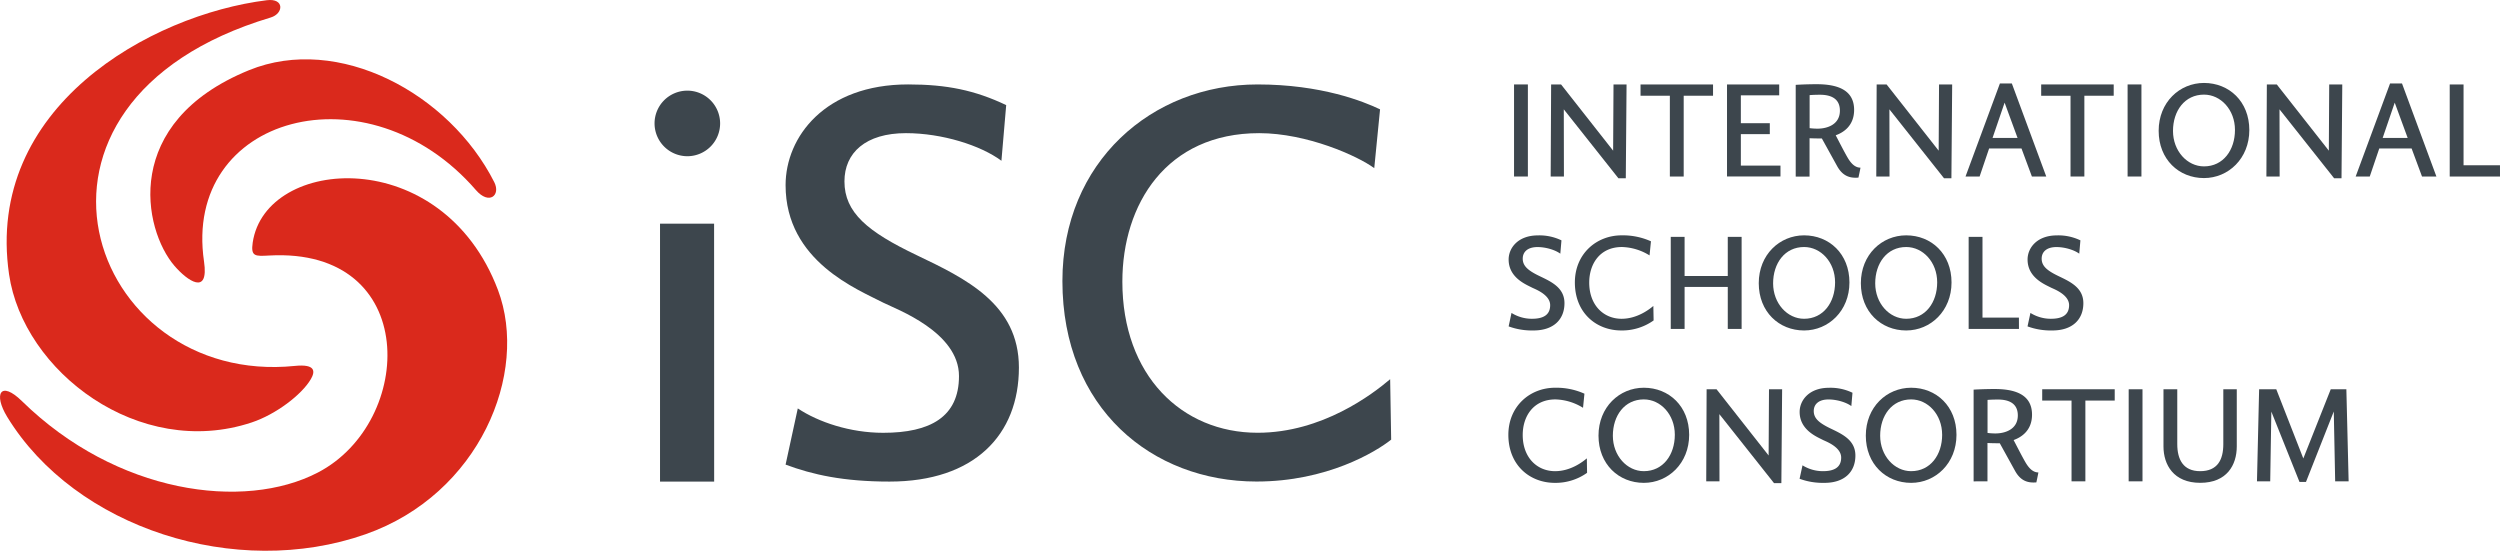 <?xml version="1.0" encoding="utf-8"?>
<svg xmlns="http://www.w3.org/2000/svg" viewBox="0 0 1509.92 332.65">
  <defs>
    <style>.cls-1{fill:#da291c;}.cls-2{fill:#3d464d;}</style>
  </defs>
  <title>Asset 1</title>
  <g id="Layer_2" data-name="Layer 2">
    <g id="Layer_1-2" data-name="Layer 1">
      <path class="cls-1" d="M13.29,242.3c-13-12.76-17.41-4.37-8.92,9.52,41.13,67.24,138.16,98.32,216.4,70.85,68.81-24.16,98.91-97.3,80-147.48-33.54-88.82-140.5-80.94-148.15-28.64-1.23,8.46,1.48,8.24,10,7.77,91.23-5,88.2,100.47,29.35,131.08C147.4,308.57,70.47,298.27,13.29,242.3Z"/>
      <path class="cls-1" d="M178.11,221c12.62-1.28,12.31,3.41,9.62,8-5.41,9.32-21.09,21.3-35.76,26.16C84,277.72,14,224.35,5.47,165.68-9.22,64.78,90.8,8.89,161.16.13c10.67-1.33,10.24,8.07,2.31,10.45C-7.74,61.87,53.37,233.73,178.11,221Z"/>
      <path class="cls-1" d="M287.45,114.81c7.94,9.16,15.11,3.19,11.06-4.8-27.16-53.66-94.16-89.62-148.15-67.6-77.2,31.5-63.88,96.19-45,118.15,7.8,9.05,20.94,18.31,17.86-2.64C110.25,69.65,222.2,39.47,287.45,114.81Z"/>
      <path class="cls-2" d="M615.39,222c0,40.68-26.91,68.86-78.15,68.86-27.86,0-46.43-4.16-62.77-10.25l7.37-33.94c12.49,8.32,31.7,14.73,51.56,14.73,28.5,0,45.8-9.61,45.8-34.27,0-26.58-37.79-40.35-45.48-44.2-15.37-8-59.25-25-59.25-71.09,0-29.15,23.7-60.85,74-60.85,23.37,0,40.35,3.51,59.24,12.49l-2.88,33.62C592.33,87.79,569,80.42,547.17,80.42c-24.34,0-37.15,11.85-37.15,29.14,0,18.9,14.09,30.43,43.56,44.52S615.39,183.55,615.39,222Z"/>
      <path class="cls-2" d="M840.22,265.53c-9.29,7.37-38.75,25.3-81.35,25.3-63.09,0-117.21-44.19-117.21-121.06C641.66,97.71,695.78,51,759.51,51c38.43,0,64,10.24,74,15.05L830,101.56c-9.93-7.37-40.68-21.14-69.5-21.14-56.05,0-82.63,42.91-82.63,89.67,0,56.69,35.87,91.28,81.67,91.28,39.07,0,69.5-23.38,80.07-32.35Z"/>
      <path class="cls-2" d="M395.33,74.88a19.8,19.8,0,1,1,19.79,19.47A19.85,19.85,0,0,1,395.33,74.88Zm36,216H398.63V135.1h32.66Z"/>
      <path class="cls-2" d="M914.43,51h8.36v55.61h-8.36Z"/>
      <path class="cls-2" d="M982.39,51l-.46,56.68h-4.45l-33-41.65.08,40.58h-8L936.83,51h6l31.45,40,.23-40Z"/>
      <path class="cls-2" d="M1034.62,51v6.82H1016.9v48.79h-8.36V57.84H990.83V51Z"/>
      <path class="cls-2" d="M1075.35,100v6.6h-32.29V51h31.52v6.59h-23.16v16.8h17.49V81h-17.49v19Z"/>
      <path class="cls-2" d="M1123.67,101.26c-.15,1.07-1.23,6-1.23,6a16.24,16.24,0,0,1-1.69.08c-3.83,0-7.9-1.15-11.12-6.91l-9.28-16.79c-3.3,0-6-.08-7.44-.16v23.17h-8.36V51.25s5.75-.39,12.58-.39c11.35,0,22.7,2.69,22.7,15.5,0,10-7,13.88-11.12,15.34,1.69,3.22,6.37,12.42,8,14.8C1118.61,99.34,1120.83,101.26,1123.67,101.26Zm-12.43-34.44c0-8-6.52-9.59-12-9.59-.46,0-3.76,0-6.29.23V77.4a39.93,39.93,0,0,0,4.76.31C1103.57,77.71,1111.24,75.26,1111.24,66.82Z"/>
      <path class="cls-2" d="M1179.05,51l-.46,56.68h-4.45l-33-41.65.07,40.58h-8l.23-55.61h6l31.45,40,.23-40Z"/>
      <path class="cls-2" d="M1227.21,106.63l-6.29-16.95h-19.56l-5.75,16.95h-8.51l20.78-56.22h7.21l20.79,56.22Zm-8.67-23.32L1210.72,62l-7.29,21.32Z"/>
      <path class="cls-2" d="M1276.61,51v6.82h-17.72v48.79h-8.36V57.84h-17.72V51Z"/>
      <path class="cls-2" d="M1285,51h8.36v55.61H1285Z"/>
      <path class="cls-2" d="M1358.52,78.55c0,17.18-12.66,29-27.38,29-15.19,0-27.38-11.28-27.38-28.54s12.65-28.91,27.38-28.91C1346.32,50.1,1358.52,61.3,1358.52,78.55Zm-8.67-.07c0-12.2-8.59-21.33-18.71-21.33-11.66,0-18.72,9.82-18.72,21.94s8.59,21.4,18.72,21.4C1342.8,100.49,1349.85,90.6,1349.85,78.48Z"/>
      <path class="cls-2" d="M1414.66,51l-.46,56.68h-4.45l-33-41.65.08,40.58h-8L1369.1,51h6l31.44,40,.23-40Z"/>
      <path class="cls-2" d="M1462.83,106.63l-6.29-16.95H1437l-5.75,16.95h-8.51l20.78-56.22h7.21l20.79,56.22Zm-8.67-23.32L1446.34,62l-7.29,21.32Z"/>
      <path class="cls-2" d="M1509.92,106.63h-30.37V51h8.36V99.8h22Z"/>
      <path class="cls-2" d="M944.89,183.1c0,9.74-6.45,16.49-18.72,16.49a40.73,40.73,0,0,1-15-2.46L912.9,189a23.18,23.18,0,0,0,12.35,3.53c6.83,0,11-2.3,11-8.21,0-6.36-9.05-9.66-10.89-10.58-3.69-1.92-14.19-6-14.19-17,0-7,5.67-14.57,17.71-14.57a30.54,30.54,0,0,1,14.19,3l-.69,8.05c-3-2.22-8.59-4-13.8-4-5.83,0-8.9,2.84-8.9,7,0,4.53,3.37,7.29,10.43,10.66S944.89,173.89,944.89,183.1Z"/>
      <path class="cls-2" d="M998.73,193.53a32.85,32.85,0,0,1-19.49,6.06c-15.11,0-28.07-10.59-28.07-29,0-17.25,13-28.45,28.23-28.45a41.25,41.25,0,0,1,17.72,3.6l-.85,8.52a33.2,33.2,0,0,0-16.64-5.07c-13.42,0-19.79,10.28-19.79,21.48,0,13.58,8.59,21.86,19.56,21.86,9.36,0,16.64-5.6,19.17-7.75Z"/>
      <path class="cls-2" d="M1051.88,143.06v55.61h-8.36V173.28h-26.08v25.39h-8.36V143.06h8.36v23.62h26.08V143.06Z"/>
      <path class="cls-2" d="M1117,170.59c0,17.18-12.66,29-27.39,29-15.18,0-27.38-11.28-27.38-28.54s12.66-28.91,27.38-28.91C1104.8,142.14,1117,153.34,1117,170.59Zm-8.67-.07c0-12.2-8.59-21.33-18.72-21.33-11.65,0-18.71,9.82-18.71,21.94s8.59,21.4,18.71,21.4C1101.27,192.53,1108.33,182.64,1108.33,170.52Z"/>
      <path class="cls-2" d="M1178.66,170.59c0,17.18-12.65,29-27.38,29-15.19,0-27.38-11.28-27.38-28.54s12.65-28.91,27.38-28.91C1166.47,142.14,1178.66,153.34,1178.66,170.59Zm-8.66-.07c0-12.2-8.59-21.33-18.72-21.33-11.66,0-18.71,9.82-18.71,21.94s8.59,21.4,18.71,21.4C1162.94,192.53,1170,182.64,1170,170.52Z"/>
      <path class="cls-2" d="M1219.39,198.67H1189V143.06h8.36v48.78h22Z"/>
      <path class="cls-2" d="M1258.28,183.1c0,9.74-6.45,16.49-18.72,16.49a40.73,40.73,0,0,1-15-2.46l1.76-8.13a23.2,23.2,0,0,0,12.35,3.53c6.83,0,11-2.3,11-8.21,0-6.36-9-9.66-10.89-10.58-3.68-1.92-14.19-6-14.19-17,0-7,5.67-14.57,17.72-14.57a30.56,30.56,0,0,1,14.19,3l-.7,8.05c-3-2.22-8.59-4-13.8-4-5.83,0-8.9,2.84-8.9,7,0,4.53,3.38,7.29,10.43,10.66S1258.28,173.89,1258.28,183.1Z"/>
      <path class="cls-2" d="M958.54,285.57a32.81,32.81,0,0,1-19.48,6.06C924,291.63,911,281,911,262.63c0-17.25,13-28.45,28.23-28.45a41.25,41.25,0,0,1,17.72,3.6l-.85,8.52a33.2,33.2,0,0,0-16.64-5.07c-13.42,0-19.79,10.28-19.79,21.48,0,13.58,8.59,21.86,19.56,21.86,9.36,0,16.64-5.6,19.17-7.75Z"/>
      <path class="cls-2" d="M1020.2,262.63c0,17.19-12.65,29-27.38,29-15.19,0-27.38-11.28-27.38-28.53s12.65-28.92,27.38-28.92C1008,234.18,1020.2,245.38,1020.2,262.63Zm-8.66-.07c0-12.2-8.59-21.33-18.72-21.33-11.66,0-18.71,9.82-18.71,21.94s8.59,21.4,18.71,21.4C1004.48,284.57,1011.54,274.68,1011.54,262.56Z"/>
      <path class="cls-2" d="M1076.35,235.1l-.46,56.68h-4.45l-33-41.65.07,40.58h-8l.23-55.61h6l31.45,40,.23-40Z"/>
      <path class="cls-2" d="M1120.6,275.14c0,9.74-6.44,16.49-18.71,16.49a40.79,40.79,0,0,1-15-2.46l1.77-8.13a23.18,23.18,0,0,0,12.35,3.53c6.82,0,11-2.3,11-8.21,0-6.36-9-9.66-10.89-10.58-3.68-1.92-14.19-6-14.19-17,0-7,5.68-14.57,17.72-14.57a30.54,30.54,0,0,1,14.19,3l-.69,8.05c-3-2.22-8.59-4-13.81-4-5.83,0-8.89,2.84-8.89,7,0,4.53,3.37,7.29,10.43,10.67S1120.6,265.93,1120.6,275.14Z"/>
      <path class="cls-2" d="M1181.65,262.63c0,17.19-12.65,29-27.38,29-15.18,0-27.38-11.28-27.38-28.53s12.65-28.92,27.38-28.92C1169.46,234.18,1181.65,245.38,1181.65,262.63Zm-8.66-.07c0-12.2-8.59-21.33-18.72-21.33-11.66,0-18.71,9.82-18.71,21.94s8.59,21.4,18.71,21.4C1165.93,284.57,1173,274.68,1173,262.56Z"/>
      <path class="cls-2" d="M1231.12,285.34c-.15,1.07-1.22,6-1.22,6a16.24,16.24,0,0,1-1.69.08c-3.84,0-7.9-1.15-11.12-6.91l-9.28-16.79c-3.3,0-6-.08-7.44-.16v23.17H1192V235.33s5.75-.38,12.58-.38c11.35,0,22.7,2.68,22.7,15.49,0,10.05-7.06,13.88-11.12,15.34,1.69,3.22,6.36,12.42,8,14.8C1226.06,283.42,1228.29,285.34,1231.12,285.34ZM1218.7,250.9c0-8-6.52-9.59-12-9.59-.46,0-3.76,0-6.29.23v19.94a39.53,39.53,0,0,0,4.75.31C1211,261.79,1218.7,259.34,1218.7,250.9Z"/>
      <path class="cls-2" d="M1277.22,235.1v6.83H1259.5v48.78h-8.36V241.93h-17.71V235.1Z"/>
      <path class="cls-2" d="M1285.66,235.1H1294v55.61h-8.36Z"/>
      <path class="cls-2" d="M1306.67,269.61V235.1H1315v33.13c0,9.21,3.53,16.34,13.81,16.34,10.51,0,14-6.9,14-16.34V235.1h8.13v34.51c0,11.28-6,22-22.09,22S1306.67,280.66,1306.67,269.61Z"/>
      <path class="cls-2" d="M1418.5,290.71h-8.13l-.84-42.19-16.8,42.57h-3.91l-17-42.49-.68,42.11h-8l1.3-55.61h10.36l16.33,41.8,16.57-41.8h9.43Z"/>
    </g>
  </g>
</svg>